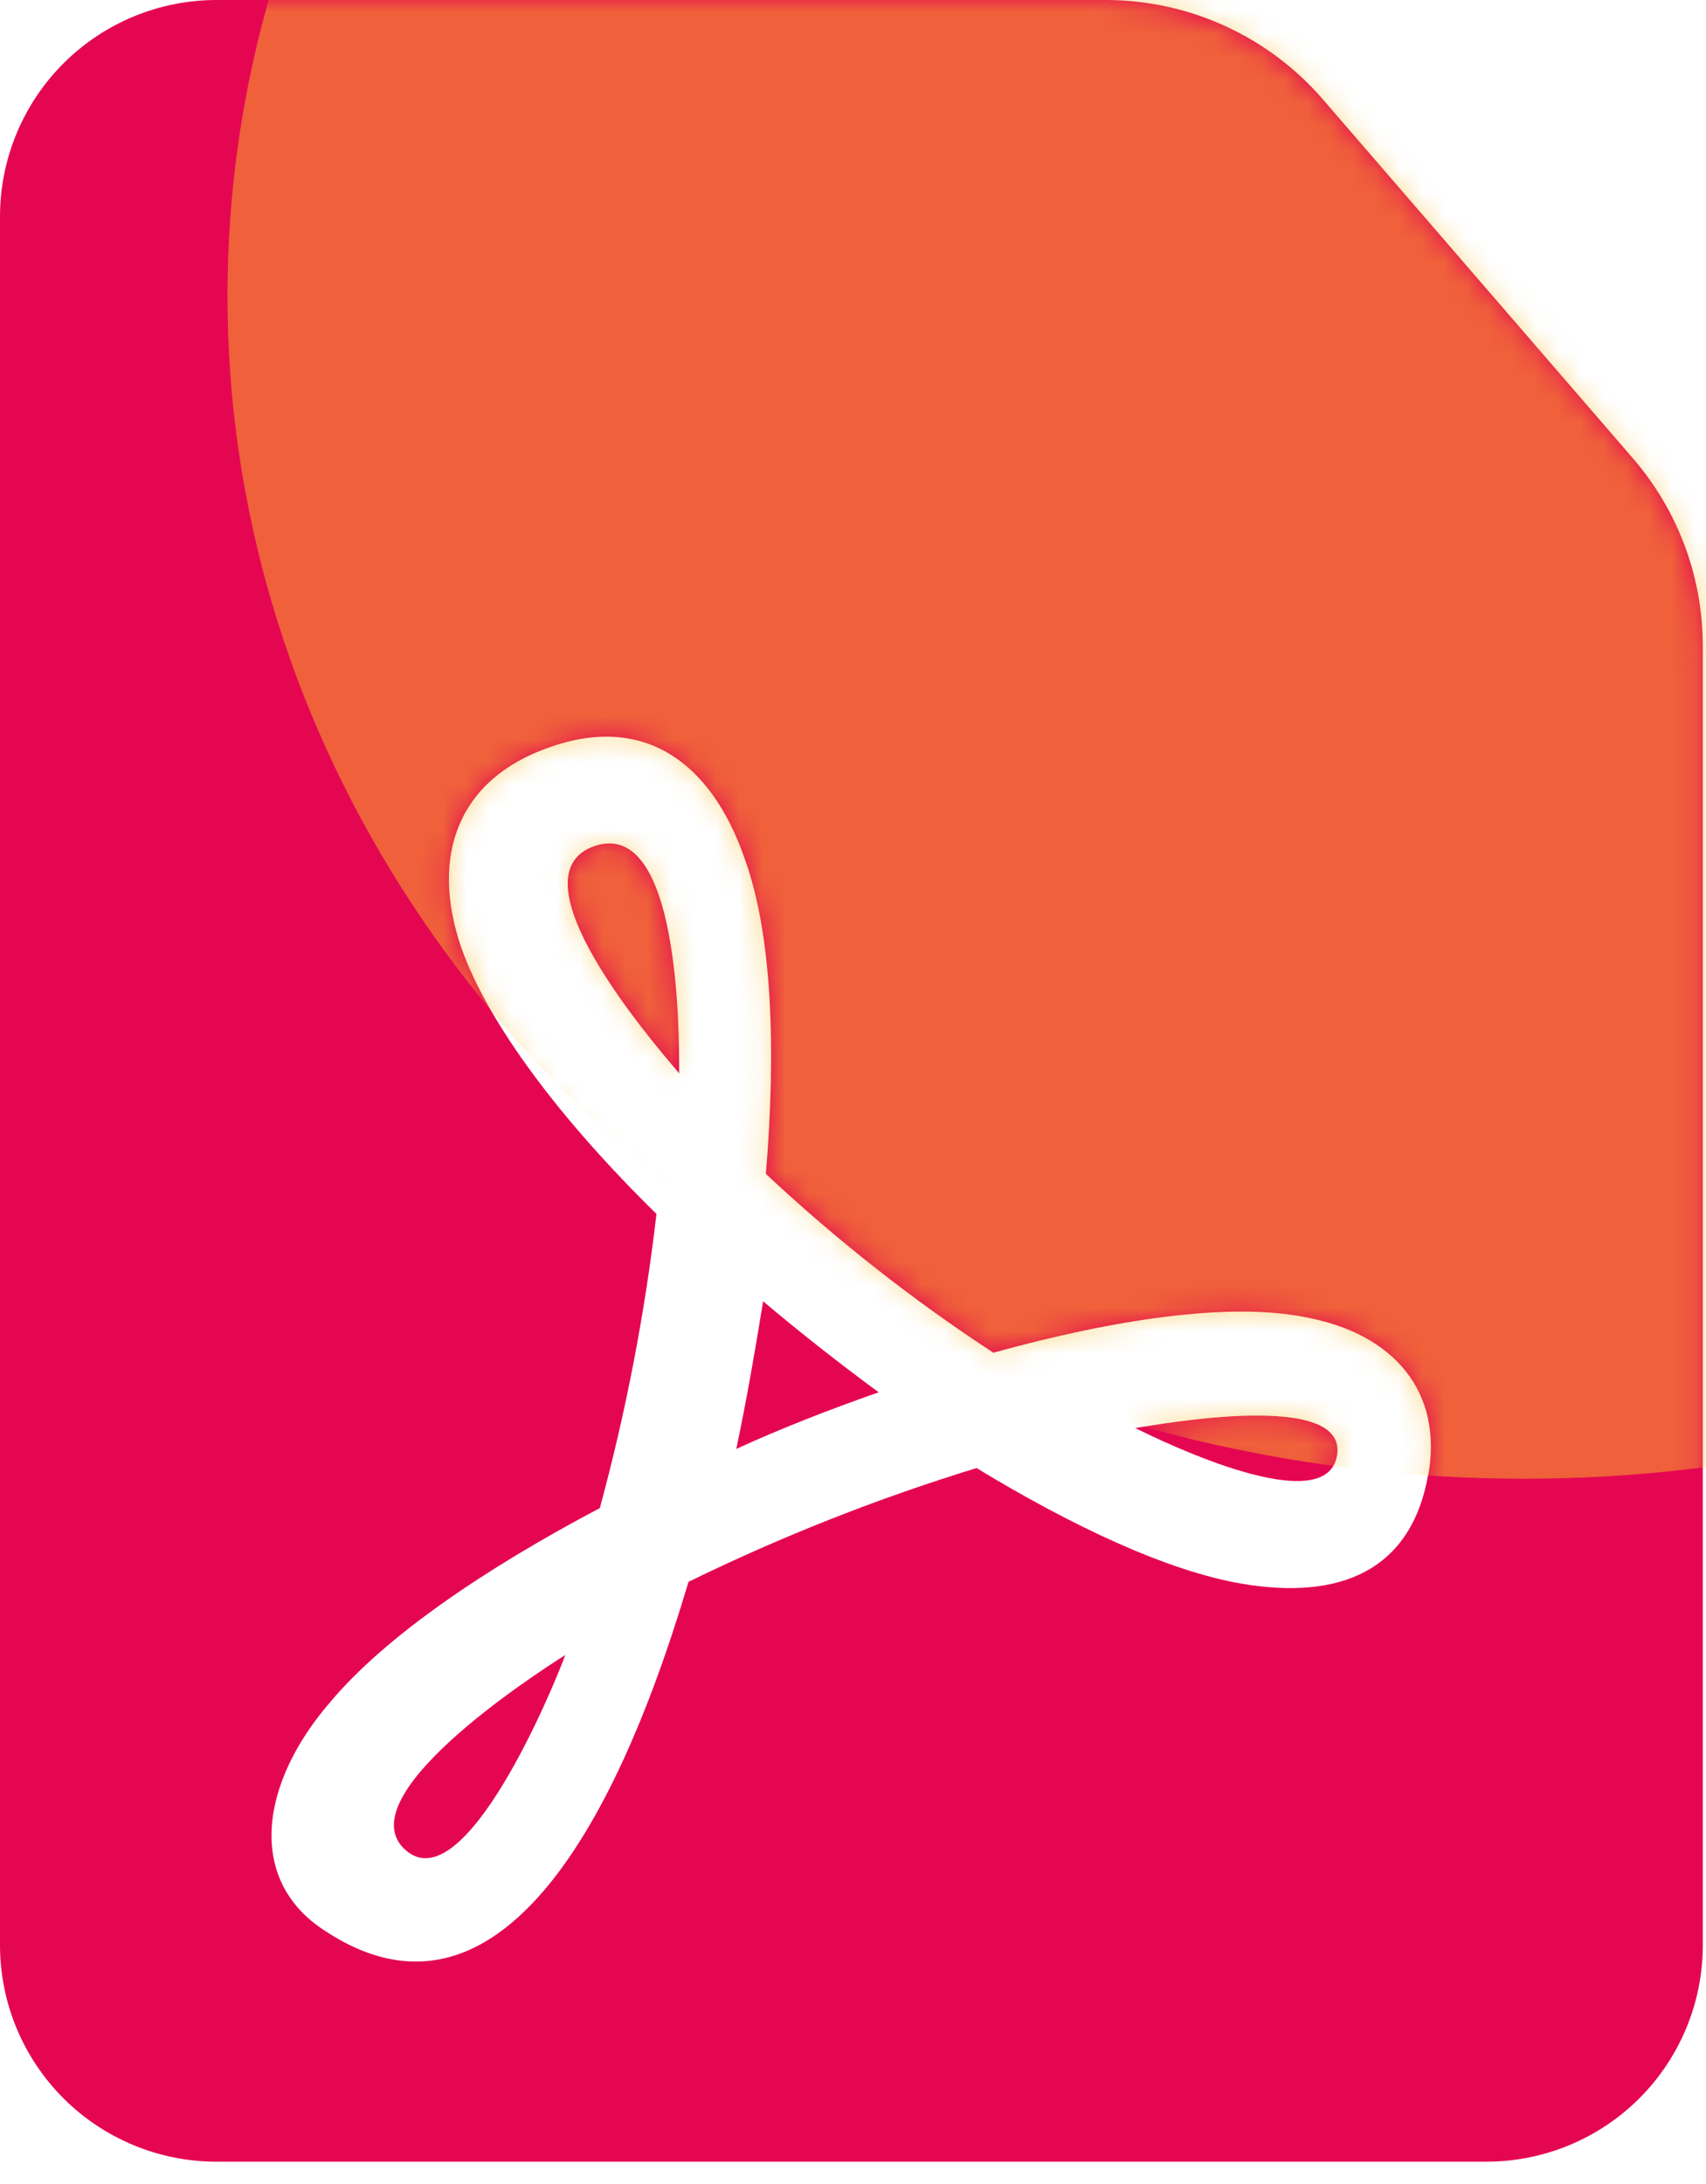 <svg viewBox="0 0 75 96" fill="none" xmlns="http://www.w3.org/2000/svg">
<path d="M26.159 37.18C22.369 38.47 28.659 45.77 29.859 47.18C29.859 45.31 29.859 35.98 26.159 37.18Z" fill="#E50652"/>
<path d="M32.369 63.69C34.369 62.77 36.519 61.94 38.629 61.2C36.879 59.91 35.219 58.61 33.549 57.2C33.189 59.41 32.829 61.51 32.369 63.69Z" fill="#E50652"/>
<path d="M71.79 20.15L58.15 4.36C56.965 2.992 55.501 1.894 53.854 1.142C52.208 0.39 50.42 0 48.61 0H9.52C6.999 -5.56412e-06 4.58 1 2.795 2.781C1.011 4.562 0.005 6.979 0 9.5V85.5C0 88.025 1.003 90.446 2.788 92.232C4.574 94.017 6.995 95.02 9.52 95.02H65.34C67.865 95.02 70.286 94.017 72.072 92.232C73.857 90.446 74.86 88.025 74.86 85.5V28.39C74.859 25.364 73.769 22.439 71.79 20.15ZM62.79 64.8C62.05 69.05 58.91 70.35 54.57 69.61C51.33 69.05 47.18 67.11 42.93 64.53C38.586 65.863 34.353 67.535 30.27 69.53C28.79 74.42 23.62 91.05 14.27 84.86C10.85 82.65 11.4 78.4 14.54 74.79C16.95 71.93 21.29 68.97 26.37 66.29C27.521 62.048 28.353 57.726 28.86 53.36C24.71 49.29 21.47 45.04 20.27 41.63C18.89 37.56 20.18 34.23 24.15 32.85C28.31 31.37 31.27 33.5 32.74 37.75C33.94 41.07 34.13 46.06 33.67 51.6C36.771 54.503 40.117 57.133 43.67 59.46C49.02 57.98 54.01 57.24 57.34 57.89C61.31 58.61 63.44 61.2 62.79 64.84V64.8Z" fill="#E50652"/>
<path d="M49.91 62.77C51.2 63.42 58.31 66.84 58.78 63.97C59.25 61.1 51.11 62.59 49.91 62.77Z" fill="#E50652"/>
<path d="M17.85 81.34C20.43 83.56 24.31 74.23 24.85 72.75C23.39 73.67 15.17 79.03 17.85 81.34Z" fill="#E50652"/>
<mask id="mask0_1_6575" style="mask-type:alpha" maskUnits="userSpaceOnUse" x="0" y="0" width="75" height="96">
<path d="M26.159 37.18C22.369 38.47 28.659 45.77 29.859 47.18C29.859 45.31 29.859 35.98 26.159 37.18Z" fill="#E50652"/>
<path d="M32.369 63.69C34.369 62.77 36.519 61.94 38.629 61.2C36.879 59.91 35.219 58.61 33.549 57.2C33.189 59.41 32.829 61.51 32.369 63.69Z" fill="#E50652"/>
<path d="M71.79 20.15L58.15 4.36C56.965 2.992 55.501 1.894 53.854 1.142C52.208 0.39 50.42 0 48.61 0H9.52C6.999 -5.56412e-06 4.58 1 2.795 2.781C1.011 4.562 0.005 6.979 0 9.5V85.5C0 88.025 1.003 90.446 2.788 92.232C4.574 94.017 6.995 95.02 9.52 95.02H65.34C67.865 95.02 70.286 94.017 72.072 92.232C73.857 90.446 74.86 88.025 74.86 85.5V28.39C74.859 25.364 73.769 22.439 71.79 20.15ZM62.79 64.8C62.05 69.05 58.91 70.35 54.57 69.61C51.33 69.05 47.18 67.11 42.93 64.53C38.586 65.863 34.353 67.535 30.27 69.53C28.79 74.42 23.62 91.05 14.27 84.86C10.85 82.65 11.4 78.4 14.54 74.79C16.95 71.93 21.29 68.97 26.37 66.29C27.521 62.048 28.353 57.726 28.86 53.36C24.71 49.29 21.47 45.04 20.27 41.63C18.89 37.56 20.18 34.23 24.15 32.85C28.31 31.37 31.27 33.5 32.74 37.75C33.94 41.07 34.13 46.06 33.67 51.6C36.771 54.503 40.117 57.133 43.67 59.46C49.02 57.98 54.01 57.24 57.34 57.89C61.31 58.61 63.44 61.2 62.79 64.84V64.8Z" fill="#E50652"/>
<path d="M49.91 62.77C51.2 63.42 58.31 66.84 58.78 63.97C59.25 61.1 51.11 62.59 49.91 62.77Z" fill="#E50652"/>
<path d="M17.85 81.34C20.43 83.56 24.31 74.23 24.85 72.75C23.39 73.67 15.17 79.03 17.85 81.34Z" fill="#E50652"/>
</mask>
<g mask="url(#mask0_1_6575)">
<g filter="url(#filter0_f_1_6575)">
<ellipse cx="67" cy="13" rx="57" ry="52" fill="#FBBB25" fill-opacity="0.5"/>
</g>
</g>
<defs>
<filter id="filter0_f_1_6575" x="-25" y="-74" width="184" height="174" filterUnits="userSpaceOnUse" color-interpolation-filters="sRGB">
<feFlood flood-opacity="0" result="BackgroundImageFix"/>
<feBlend mode="normal" in="SourceGraphic" in2="BackgroundImageFix" result="shape"/>
<feGaussianBlur stdDeviation="17.5" result="effect1_foregroundBlur_1_6575"/>
</filter>
</defs>
</svg>
